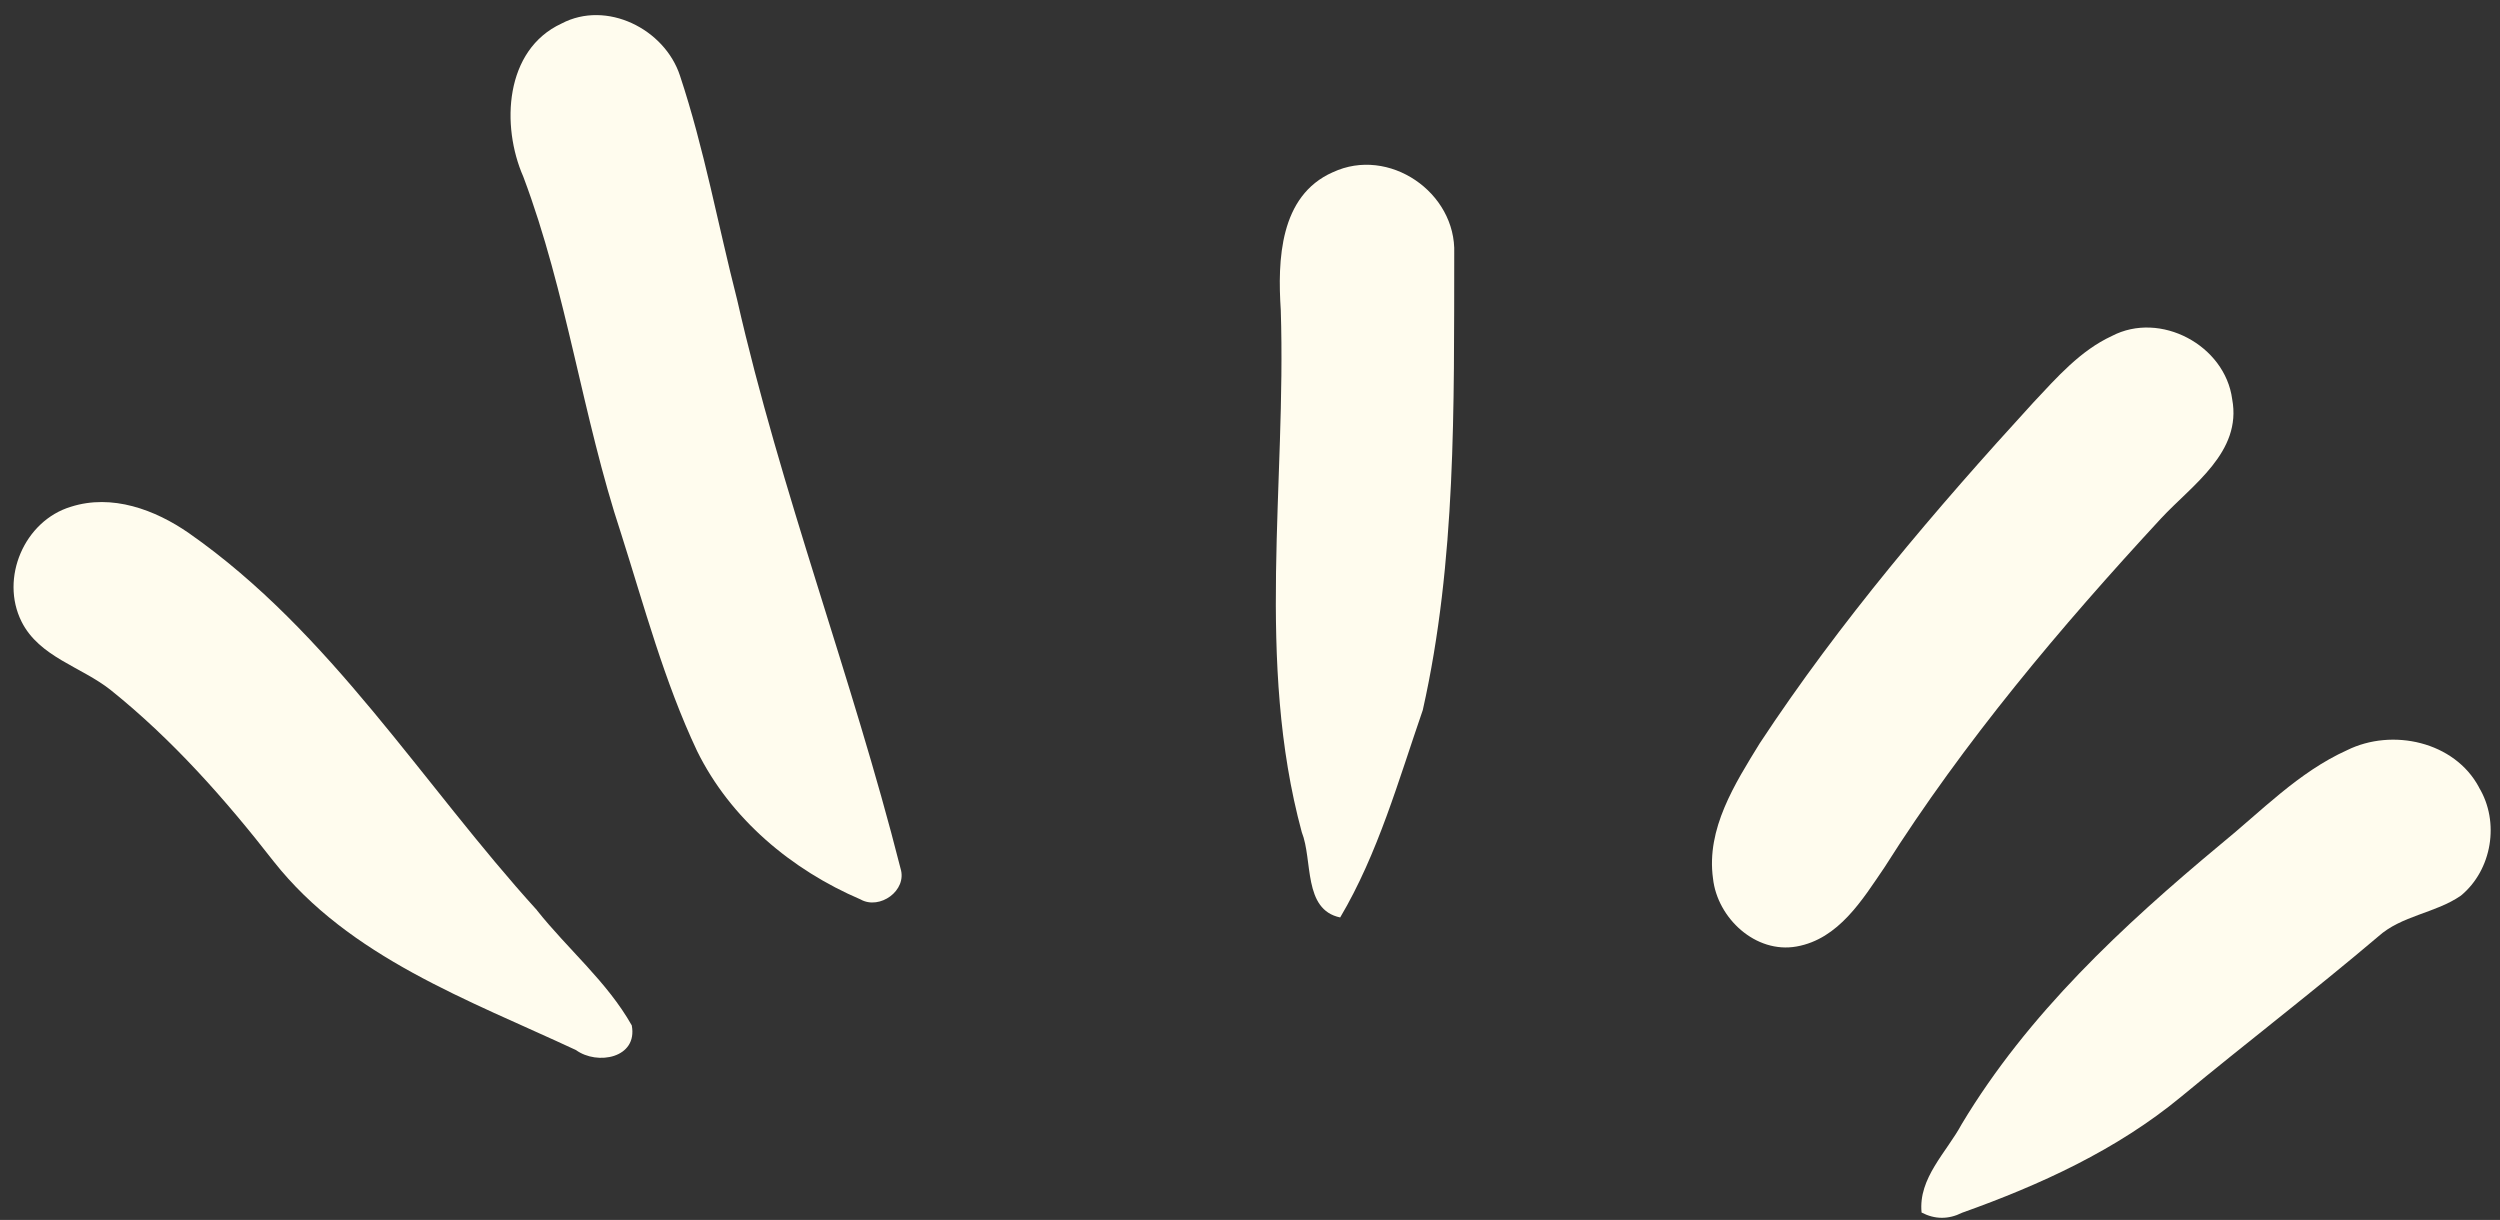 <?xml version="1.0" encoding="UTF-8" standalone="no"?><svg xmlns="http://www.w3.org/2000/svg" xmlns:xlink="http://www.w3.org/1999/xlink" data-name="Layer 2" fill="#000000" height="233.5" preserveAspectRatio="xMidYMid meet" version="1" viewBox="-2.6 -2.9 478.5 233.5" width="478.5" zoomAndPan="magnify"><rect x="-2.6" y="-2.9" width="478.5" height="233.5" fill="#333333" stroke="none"/><g data-name="Layer 1"><g fill="#fffcee" id="change1_1"><path d="M138.47,54.4c-3.65-14.27-6.28-28.84-10.92-42.81-2.93-8.95-14.06-14.53-22.68-9.98-10.87,5.04-11.6,19.55-7.31,29.31,8.35,22.15,11.3,45.88,18.73,68.35,4.44,13.97,8.25,28.26,14.53,41.57,6.39,12.99,18.11,22.77,31.29,28.41,3.65,2.07,8.99-1.69,7.65-5.94-9.27-36.61-22.92-72.05-31.29-108.92Z"/><path d="M252.49,30.07c-10.19,4.51-10.57,16.83-9.95,26.38,1.07,33.3-4.83,67.24,4.02,99.93,2.14,5.36,.21,14.82,7.35,16.32,7.24-12.22,11.17-26.27,15.81-39.69,6.43-28.58,5.96-58.23,6.02-87.39,.41-11.71-12.54-20.57-23.24-15.55Z"/><path d="M424.64,73.5c-1.37-10.32-13.76-16.94-23.03-12.09-6.05,2.8-10.51,7.92-14.97,12.67-18.84,20.59-37.04,41.93-52.42,65.28-4.76,7.75-10.27,16.36-8.95,25.89,.83,7.58,8.16,14.42,16,13.01,8.05-1.43,12.6-8.95,16.85-15.19,15.21-24.05,33.64-45.9,52.91-66.75,5.98-6.43,15.51-12.67,13.61-22.81Z"/><path d="M100.19,171.33c-22.02-24.24-39.41-53.15-66.65-72.2-6.47-4.49-14.72-7.54-22.56-5.04-8.93,2.69-13.61,13.67-9.46,21.98,3.4,6.81,11.49,8.65,17.09,13.12,11.79,9.46,21.87,20.85,31.14,32.75,14.5,18.39,37.34,26.55,57.89,36.14,4.08,2.97,11.86,1.54,10.68-4.72-4.7-8.33-12.24-14.59-18.14-22.02Z"/><path d="M471.89,147.81c-4.68-8.8-16.64-11.39-25.25-7.13-9.31,4.19-16.47,11.73-24.27,18.07-18.71,15.57-36.85,32.43-49.49,53.49-2.9,5.4-8.35,10.36-7.69,16.94,2.54,1.32,5.13,1.35,7.75,.04,14.93-5.32,29.61-12.03,41.91-22.19,12.47-10.32,25.33-20.16,37.7-30.65,4.51-4.08,10.96-4.46,15.87-7.86,5.96-4.93,7.46-14.08,3.46-20.7Z"/></g></g></svg>